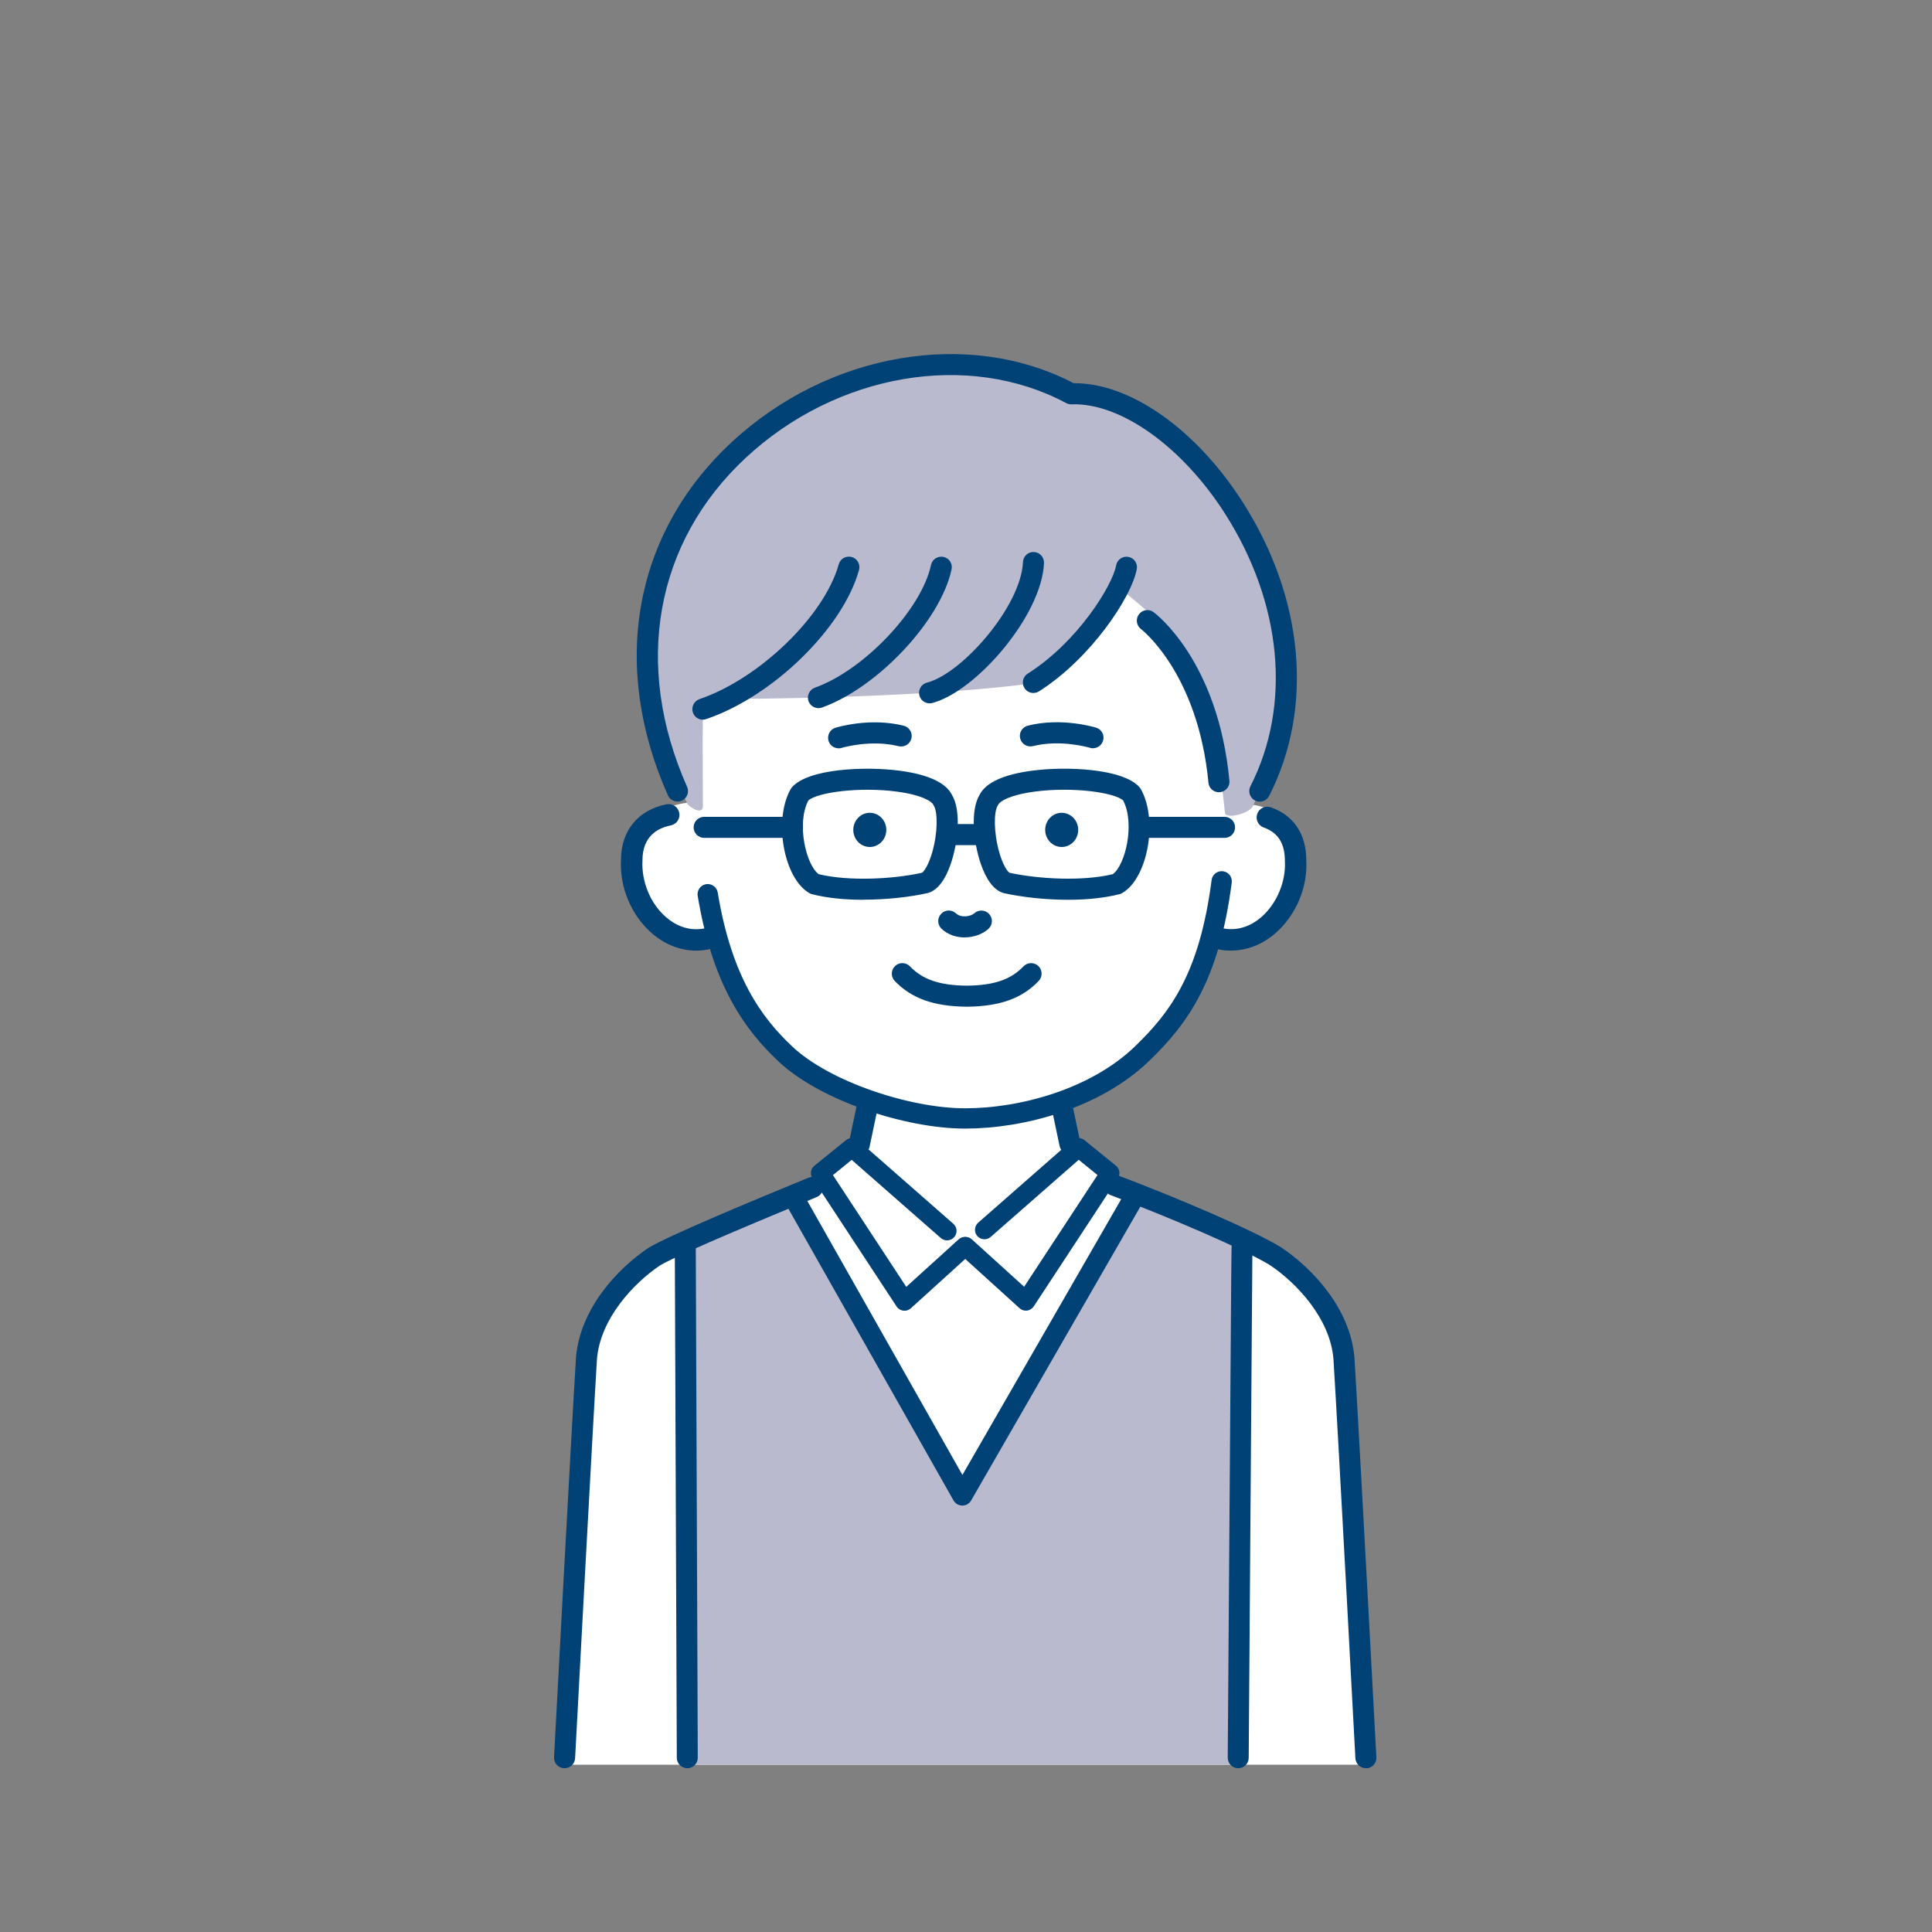 <?xml version="1.0" encoding="UTF-8"?>
<svg id="_レイヤー_1" data-name="レイヤー 1" xmlns="http://www.w3.org/2000/svg" viewBox="0 0 229.45 229.45">
  <rect x="0" y="0" width="229.45" height="229.45" fill="#808080" stroke="none"/>
  <defs>
    <style>
      .cls-1 {
        fill: #b9bace;
      }

      .cls-1, .cls-2, .cls-3 {
        stroke-width: 0px;
      }

      .cls-2 {
        fill: #004176;
      }

      .cls-4, .cls-3 {
        fill: #fff;
      }

      .cls-4, .cls-5 {
        stroke: #004176;
        stroke-linecap: round;
        stroke-linejoin: round;
        stroke-width: 2.41px;
      }

      .cls-5 {
        fill: none;
      }
    </style>
  </defs>
  <path class="cls-3" d="M126.55,128.59h-23.91c-.21,2.7-1.69,9.41-3.01,12.46v11.1h29.93v-11.1c-1.32-3.05-2.8-9.75-3.01-12.46Z"/>
  <path class="cls-2" d="M102.06,137.17c-.09,0-.17,0-.26-.03-.68-.14-1.11-.8-.97-1.48l1.1-5.25c.14-.68.81-1.11,1.48-.97.68.14,1.11.8.97,1.48l-1.1,5.25c-.12.59-.64.99-1.22.99Z"/>
  <path class="cls-2" d="M127.06,137.09c-.58,0-1.1-.4-1.22-.99l-1.07-5.09c-.14-.68.29-1.34.96-1.48.67-.14,1.34.29,1.48.96l1.07,5.09c.14.68-.29,1.34-.96,1.48-.09.02-.17.03-.26.03Z"/>
  <path class="cls-3" d="M84.54,96.34c0-2.1-9.53-1.42-9.51,5.87-.28,5.23,4.19,10.71,9.51,9.15v-15.01Z"/>
  <path class="cls-3" d="M143.65,97.23c0-2.26,10.25-3.57,10.23,4.26.3,5.63-4.51,11.52-10.23,9.84v-14.11Z"/>
  <path class="cls-3" d="M144.95,105.71c.35-5.64,1.06-17.76.97-19.85-.52-13.07-17.19-23.45-31.29-23.45-14.51,0-31.74,11.39-31.73,25.32-.08,2.88.62,15.45.69,19.13"/>
  <path class="cls-4" d="M84.05,106.2c1.72,10.38,5.43,15.39,9.21,18.96,4.71,4.44,14.58,7.67,21.35,7.67s15.47-2.35,21-7.67c4.5-4.33,8.02-9.24,9.48-20.49"/>
  <path class="cls-3" d="M158.79,162.09c-.42-4.87-4.16-9.42-8.1-12.06-5.47-3.22-16.6-9.6-16.91-9.72l.02-.13-19.2,9.8-19.12-9.8.02.13c-.45.17-11.46,6.51-16.9,9.72-3.95,2.64-7.68,7.19-8.1,12.06-.54,8.66-2.61,47.49-2.61,47.49h93.51s-2.06-38.84-2.61-47.49Z"/>
  <path class="cls-1" d="M149.02,93.79c10.39-21.17-8.02-47.55-21.81-47.03-24.67-13.21-63.47,12.7-45.55,48.73.16.32,1.83,1.43,1.82.22,0-2.93-.12-11.65.13-12.71,7.05.06,26.09-.19,38.57-1.78,2.22,0,8.71-6.94,10.76-11.35,7.08,5.33,9.14,9.53,10.84,14.41.6,3.59,1.27,8.17,1.7,12.24.09.83,2.81.1,3.28-.72.36-.63.38-1.08.69-1.72"/>
  <path class="cls-1" d="M146.23,147.77c-2.64-1.2-11.81-4.99-11.81-4.99l-20.12,34.81-19.74-34.81c-3.99,1.66-8.96,3.75-12.11,5.2l-.82,61.6h65.42l-.82-61.81Z"/>
  <path class="cls-2" d="M102.54,106.86c-2.14,0-4.29-.19-6.12-.67-.11-.03-.22-.07-.31-.13-3.04-1.76-4.28-8.68-2.21-12.34.04-.07.09-.14.14-.2,1.93-2.26,8.77-2.52,12.79-1.99,3.39.45,5.48,1.41,6.22,2.86,1.11,1.82.77,5.56-.13,8.19-.65,1.91-1.53,3.07-2.6,3.44-.04.02-.09.03-.14.04-2.07.47-4.85.79-7.63.79ZM97.23,103.82c3.61.87,8.85.59,12.28-.17.21-.14.75-.86,1.2-2.41.69-2.39.65-4.85.19-5.56-.03-.05-.06-.09-.08-.14-.17-.35-1.29-1.13-4.33-1.53-4.44-.59-9.45.1-10.49,1.06-1.43,2.74-.27,7.65,1.23,8.75Z"/>
  <path class="cls-2" d="M126.85,106.86c-2.79,0-5.56-.33-7.63-.79-.05-.01-.09-.02-.14-.04-1.07-.37-1.94-1.53-2.6-3.44-.9-2.64-1.25-6.38-.14-8.2.74-1.45,2.84-2.41,6.23-2.86,4.01-.54,10.85-.27,12.78,1.99.05.06.1.13.14.2,2.07,3.66.83,10.58-2.21,12.34-.1.06-.2.1-.31.13-1.84.47-3.98.67-6.12.67ZM119.88,103.65c3.43.75,8.67,1.04,12.28.17,1.5-1.09,2.66-6.01,1.23-8.75-1.04-.97-6.05-1.65-10.48-1.06-3.05.4-4.17,1.18-4.34,1.53-.02.05-.05.1-.08.14-.46.71-.5,3.16.19,5.56.44,1.54.98,2.27,1.2,2.41Z"/>
  <path class="cls-2" d="M94.12,99.51h-10.49c-.69,0-1.25-.56-1.25-1.25s.56-1.25,1.25-1.25h10.49c.69,0,1.25.56,1.25,1.25s-.56,1.25-1.25,1.25Z"/>
  <path class="cls-2" d="M145.43,99.51h-9.85c-.69,0-1.25-.56-1.25-1.25s.56-1.25,1.25-1.25h9.85c.69,0,1.25.56,1.25,1.25s-.56,1.25-1.25,1.25Z"/>
  <path class="cls-2" d="M147.05,210h0c-.69,0-1.25-.57-1.24-1.26l.44-60.67c0-.69.56-1.24,1.25-1.24h0c.69,0,1.25.57,1.24,1.26l-.44,60.67c0,.69-.56,1.24-1.25,1.24Z"/>
  <path class="cls-2" d="M81.63,210c-.69,0-1.25-.56-1.25-1.24l-.24-61.15c0-.69.55-1.25,1.24-1.25h0c.69,0,1.25.56,1.25,1.24l.24,61.15c0,.69-.55,1.25-1.24,1.25h0Z"/>
  <path class="cls-2" d="M99.59,88.87c-.53,0-1.03-.34-1.19-.88-.2-.66.17-1.36.82-1.56.17-.05,4.09-1.25,8.11-.24.67.17,1.08.85.91,1.52-.17.67-.84,1.07-1.52.91-3.31-.83-6.73.19-6.76.2-.12.04-.24.06-.37.06Z"/>
  <path class="cls-2" d="M129.81,88.87c-.12,0-.25-.02-.37-.06-.06-.02-3.46-1.03-6.76-.2-.67.17-1.35-.24-1.52-.91-.17-.67.24-1.35.91-1.52,4.01-1.01,7.94.19,8.11.24.66.2,1.03.9.82,1.56-.17.54-.66.88-1.19.88Z"/>
  <path class="cls-2" d="M114.82,119.56c-3.93-.04-6.56-.98-8.56-3.06-.48-.5-.46-1.29.04-1.77s1.29-.46,1.77.04c1.51,1.57,3.53,2.26,6.75,2.29,3.2-.03,5.22-.71,6.73-2.29.48-.5,1.27-.51,1.77-.04.5.48.51,1.27.04,1.77-1.99,2.08-4.62,3.02-8.53,3.06Z"/>
  <ellipse class="cls-2" cx="103.3" cy="98.56" rx="1.96" ry="2.03"/>
  <ellipse class="cls-2" cx="126.09" cy="98.56" rx="1.96" ry="2.03"/>
  <g>
    <path class="cls-3" d="M112.68,109.39c1.09,1.02,2.96.82,3.87,0"/>
    <path class="cls-2" d="M114.55,111.33c-.98,0-1.97-.31-2.73-1.03-.5-.47-.53-1.26-.05-1.77s1.26-.53,1.77-.05c.58.55,1.73.38,2.18-.02.51-.46,1.3-.42,1.76.1.46.51.42,1.3-.1,1.76-.7.63-1.76,1.01-2.83,1.01Z"/>
  </g>
  <path class="cls-2" d="M67.05,210s-.04,0-.07,0c-.69-.04-1.22-.62-1.18-1.31.02-.39,2.07-38.94,2.61-47.51.49-5.67,4.79-10.44,8.66-13.02,2.48-1.46,12.01-5.44,18.97-8.3.64-.26,1.37.04,1.63.68.26.64-.04,1.37-.68,1.63-3.97,1.64-16.05,6.61-18.6,8.11-3.16,2.12-7.08,6.33-7.49,11.09-.53,8.52-2.58,47.06-2.6,47.45-.04.67-.59,1.18-1.25,1.18Z"/>
  <path class="cls-2" d="M162.22,210c-.66,0-1.21-.52-1.25-1.18-.02-.39-2.07-38.93-2.61-47.48-.41-4.74-4.33-8.95-7.55-11.1-3.07-1.88-12.03-5.71-18.9-8.3-.65-.24-.97-.97-.73-1.61.25-.65.97-.97,1.61-.73,6.88,2.6,16.01,6.48,19.36,8.54,3.9,2.61,8.2,7.38,8.7,13.02.54,8.6,2.59,47.15,2.61,47.54.04.69-.49,1.28-1.18,1.31-.02,0-.04,0-.07,0Z"/>
  <g>
    <path class="cls-3" d="M114.6,148.02l-7.18,6.51-9.99-15.22,3.75-3.04c.21.16,7.57,6.63,11.3,9.9"/>
    <path class="cls-2" d="M107.42,155.66s-.09,0-.14,0c-.33-.04-.62-.22-.8-.5l-9.99-15.22c-.32-.48-.22-1.13.23-1.49l3.75-3.04c.41-.33,1-.34,1.41,0,.17.13,3.24,2.82,11.34,9.93.47.41.51,1.12.1,1.59-.41.47-1.12.51-1.59.1-2.74-2.41-8.57-7.52-10.58-9.28l-2.23,1.81,8.71,13.27,6.21-5.63c.46-.42,1.17-.38,1.59.08.42.46.38,1.17-.08,1.59l-7.18,6.51c-.21.19-.48.29-.76.29Z"/>
  </g>
  <g>
    <path class="cls-3" d="M114.67,148.02l7.18,6.51,9.99-15.22-3.75-3.04c-.2.16-7.31,6.39-11.16,9.78"/>
    <path class="cls-2" d="M121.85,155.66c-.28,0-.55-.1-.76-.29l-7.18-6.51c-.46-.42-.49-1.13-.08-1.59s1.13-.49,1.59-.08l6.21,5.63,8.71-13.27-2.23-1.81c-1.11.97-3.87,3.39-10.45,9.16-.47.41-1.18.36-1.59-.1-.41-.47-.36-1.18.1-1.59,10.96-9.62,11.14-9.76,11.2-9.81.41-.33,1-.33,1.41,0l3.75,3.04c.45.36.55,1.01.23,1.49l-9.99,15.22c-.18.27-.47.46-.8.5-.05,0-.1,0-.14,0Z"/>
  </g>
  <path class="cls-2" d="M146.21,112.9c-.47,0-.94-.04-1.42-.13-.69-.13-1.15-.8-1.02-1.49.13-.69.8-1.15,1.49-1.02,2.04.38,3.62-.53,4.57-1.37,1.81-1.59,2.9-4.19,2.77-6.62,0-2.11-.82-3.39-2.51-3.99-.66-.23-1.01-.96-.78-1.62.23-.67.96-1.01,1.62-.78,2.72.95,4.22,3.2,4.21,6.33.17,3.17-1.23,6.49-3.64,8.6-1.56,1.37-3.41,2.08-5.3,2.08Z"/>
  <path class="cls-2" d="M82.7,112.9c-1.9,0-3.75-.72-5.32-2.1-2.41-2.11-3.8-5.43-3.63-8.66,0-3.46,2.02-5.96,5.42-6.62.69-.14,1.36.31,1.5,1.01.14.69-.32,1.36-1.01,1.5-1.54.3-3.37,1.27-3.36,4.18-.13,2.5.95,5.1,2.76,6.68.95.84,2.52,1.76,4.56,1.38.69-.13,1.36.33,1.48,1.02.13.69-.33,1.36-1.02,1.48-.46.08-.92.13-1.38.13Z"/>
  <path class="cls-2" d="M122.73,82.3c-.41,0-.82-.2-1.06-.58-.37-.58-.2-1.36.39-1.72,5.96-3.78,10.06-10.48,10.5-12.86.12-.68.77-1.13,1.45-1,.68.12,1.13.78,1,1.45-.61,3.3-5.43,10.59-11.62,14.52-.21.13-.44.19-.67.19Z"/>
  <path class="cls-2" d="M97.2,84.1c-.51,0-.99-.32-1.18-.83-.23-.65.11-1.36.76-1.6,5.84-2.08,12.67-9.3,13.79-14.57.14-.68.81-1.1,1.48-.96.68.14,1.11.81.96,1.48-1.29,6.07-8.77,14.04-15.39,16.41-.14.05-.28.07-.42.07Z"/>
  <path class="cls-2" d="M83.47,85.47c-.52,0-1.01-.33-1.18-.85-.22-.65.13-1.36.78-1.59,7.12-2.42,14.85-9.9,16.54-16.01.18-.66.87-1.05,1.54-.87.66.18,1.05.87.87,1.54-1.91,6.91-10.22,15.02-18.15,17.71-.13.04-.27.07-.4.07Z"/>
  <path class="cls-2" d="M110.4,83.53c-.56,0-1.06-.37-1.21-.94-.17-.67.23-1.35.9-1.52,4.21-1.09,11.18-9.1,11.4-14.31.03-.69.61-1.24,1.3-1.2.69.03,1.22.61,1.2,1.3-.27,6.3-8.13,15.29-13.27,16.63-.1.03-.21.04-.31.04Z"/>
  <path class="cls-2" d="M144.76,94.09c-.64,0-1.18-.48-1.24-1.13-1.24-13.02-7.94-18.2-8.01-18.25-.55-.41-.66-1.2-.25-1.75.41-.55,1.19-.67,1.74-.26.31.23,7.66,5.81,9.01,20.02.07.69-.44,1.3-1.13,1.36-.04,0-.08,0-.12,0Z"/>
  <path class="cls-2" d="M116.46,100.37h-3.89c-.69,0-1.25-.56-1.25-1.25s.56-1.25,1.25-1.25h3.89c.69,0,1.25.56,1.25,1.25s-.56,1.25-1.25,1.25Z"/>
  <path class="cls-2" d="M80.46,95.19c-.48,0-.94-.28-1.14-.74-6.88-15.46-4.05-31.13,7.56-41.92,11.47-10.66,28.13-13.53,40.63-7.02h.1c6.67,0,14.45,5.49,19.98,14.13,7.28,11.4,8.46,24.43,3.14,34.88-.31.62-1.07.86-1.68.55-.61-.31-.86-1.07-.55-1.68,4.91-9.64,3.78-21.75-3.02-32.4-5.1-7.97-12.41-13.18-18.22-12.97-.22.01-.44-.04-.64-.15-11.61-6.21-27.25-3.54-38.04,6.49-10.79,10.03-13.4,24.64-6.98,39.08.28.63,0,1.37-.63,1.65-.17.07-.34.11-.51.11Z"/>
  <polyline class="cls-5" points="94.58 142.78 114.29 177.6 134.34 142.78"/>
</svg>